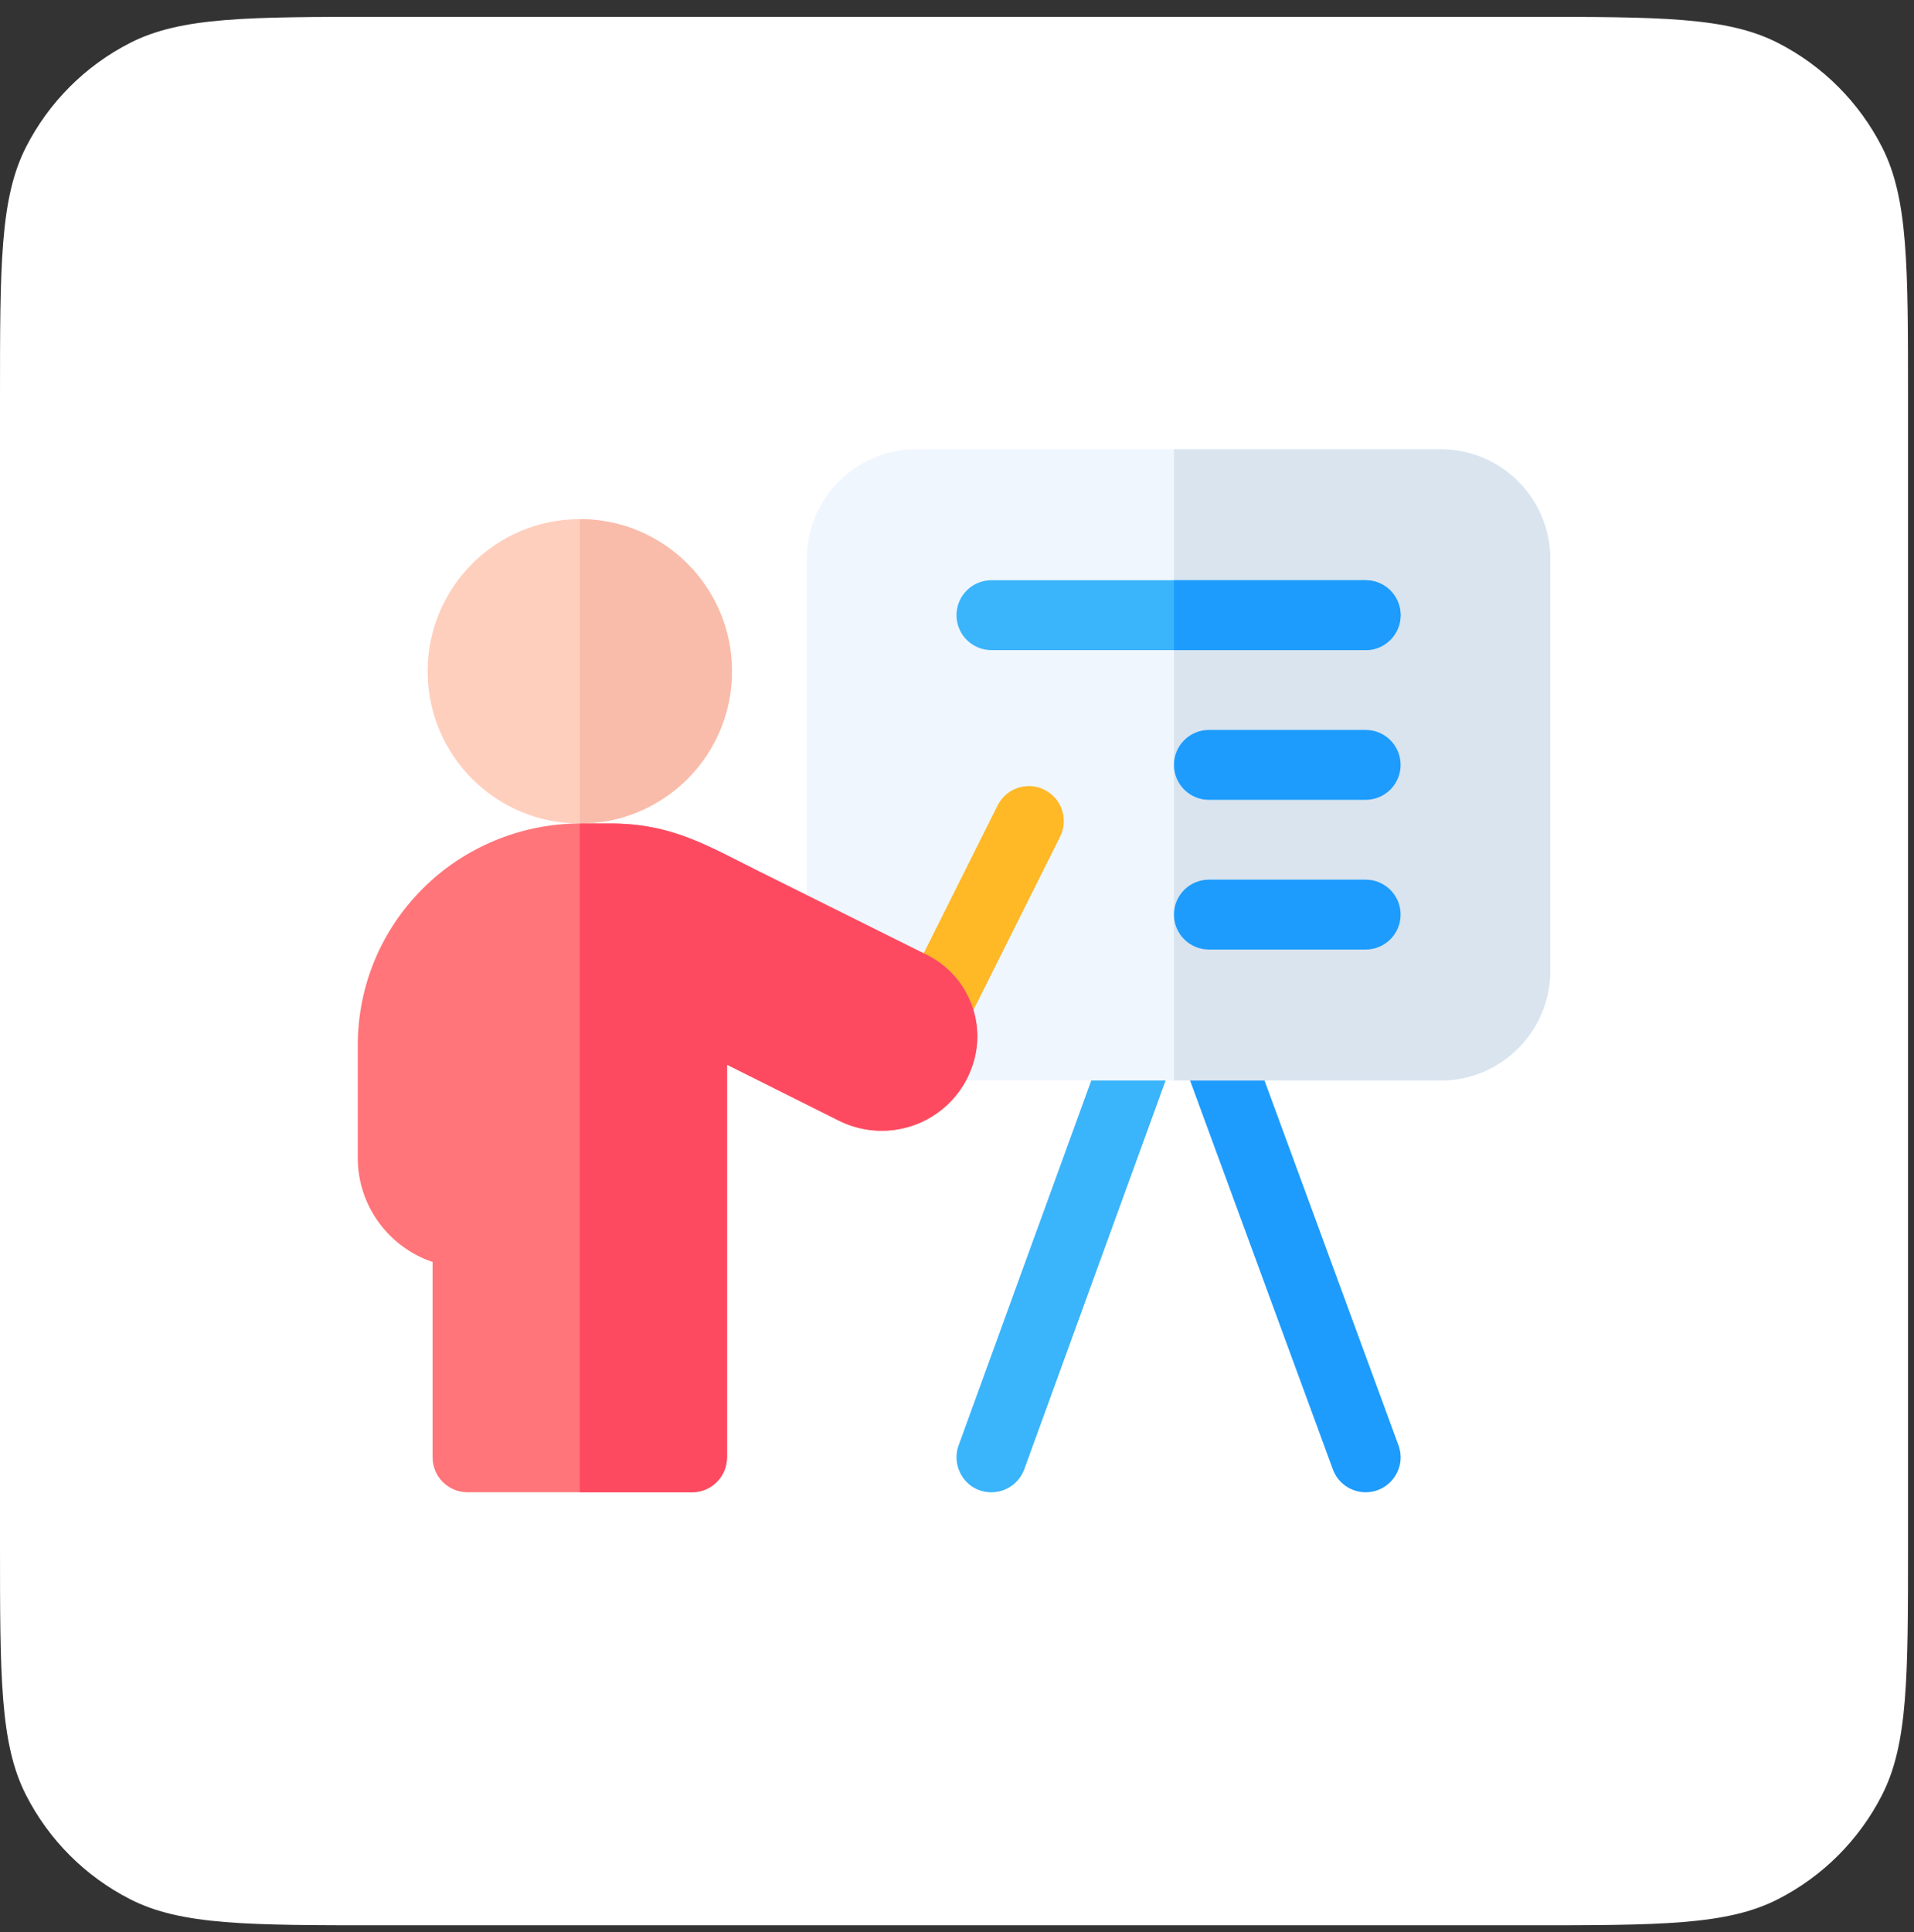 <svg width="107" height="108" viewBox="0 0 107 108" fill="none" xmlns="http://www.w3.org/2000/svg">
<rect x="0" y="0" width="107" height="108" fill="#333333" stroke="none"/>
<path d="M0 22.275C0 14.808 0 11.074 1.453 8.222C2.732 5.713 4.771 3.673 7.28 2.395C10.132 0.942 13.866 0.942 21.333 0.942H85.333C92.801 0.942 96.534 0.942 99.386 2.395C101.895 3.673 103.935 5.713 105.213 8.222C106.667 11.074 106.667 14.808 106.667 22.275V86.275C106.667 93.743 106.667 97.476 105.213 100.328C103.935 102.837 101.895 104.877 99.386 106.155C96.534 107.609 92.801 107.609 85.333 107.609H21.333C13.866 107.609 10.132 107.609 7.28 106.155C4.771 104.877 2.732 102.837 1.453 100.328C0 97.476 0 93.743 0 86.275V22.275Z" fill="white"/>
<path d="M55.425 83.407C54 83.407 53.15 81.995 53.59 80.786L61.958 57.774C62.326 56.76 63.447 56.237 64.461 56.606C65.475 56.974 65.998 58.095 65.629 59.109L57.261 82.121C56.972 82.914 56.223 83.407 55.425 83.407Z" fill="#3AB4FB"/>
<path d="M76.346 83.407C75.55 83.407 74.802 82.918 74.512 82.127L66.06 59.115C65.688 58.102 66.208 56.98 67.22 56.608C68.233 56.236 69.355 56.756 69.727 57.768L78.179 80.78C78.655 82.076 77.678 83.407 76.346 83.407Z" fill="#1D9CFD"/>
<path d="M80.53 25.108H51.241C47.852 25.108 45.104 27.856 45.104 31.245V54.258C45.104 57.647 47.852 60.395 51.241 60.395H80.53C83.919 60.395 86.667 57.647 86.667 54.258V31.245C86.667 27.856 83.919 25.108 80.53 25.108Z" fill="#EFF6FE"/>
<path d="M80.53 25.108H65.629V60.395H80.53C83.919 60.395 86.667 57.647 86.667 54.258V31.245C86.667 27.856 83.919 25.108 80.53 25.108Z" fill="#D9E4EF"/>
<path d="M40.92 37.522C40.92 42.22 37.111 46.029 32.413 46.029C27.715 46.029 23.906 42.22 23.906 37.522C23.906 32.823 27.715 29.015 32.413 29.015C37.111 29.015 40.92 32.823 40.92 37.522Z" fill="#FFCFBE"/>
<path d="M51.414 58.098C50.449 57.615 50.058 56.442 50.54 55.477L55.771 45.017C56.253 44.052 57.427 43.661 58.391 44.143C59.356 44.626 59.747 45.799 59.264 46.764L54.034 57.224C53.551 58.19 52.377 58.579 51.414 58.098Z" fill="#FFB826"/>
<path d="M40.921 37.522C40.921 42.22 37.113 46.029 32.413 46.029V29.015C37.113 29.015 40.921 32.823 40.921 37.522Z" fill="#F9BCAA"/>
<path d="M76.346 36.337H55.425C54.346 36.337 53.472 35.462 53.472 34.384C53.472 33.305 54.346 32.431 55.425 32.431H76.346C77.424 32.431 78.299 33.305 78.299 34.384C78.299 35.462 77.424 36.337 76.346 36.337Z" fill="#3AB4FB"/>
<path d="M76.346 44.705H67.582C66.503 44.705 65.629 43.83 65.629 42.752C65.629 41.673 66.503 40.798 67.582 40.798H76.346C77.424 40.798 78.299 41.673 78.299 42.752C78.299 43.83 77.424 44.705 76.346 44.705Z" fill="#1D9CFD"/>
<path d="M76.346 53.072H67.582C66.503 53.072 65.629 52.198 65.629 51.119C65.629 50.041 66.503 49.166 67.582 49.166H76.346C77.424 49.166 78.299 50.041 78.299 51.119C78.299 52.198 77.424 53.072 76.346 53.072Z" fill="#1D9CFD"/>
<path d="M76.346 32.431H65.629V36.337H76.346C77.424 36.337 78.299 35.462 78.299 34.384C78.299 33.305 77.424 32.431 76.346 32.431Z" fill="#1D9CFD"/>
<path d="M38.689 83.407H26.137C25.058 83.407 24.184 82.533 24.184 81.454V70.536C21.754 69.719 20 67.419 20 64.718V58.442C20 55.121 21.292 52.003 23.639 49.663C25.941 47.355 29.14 46.029 32.413 46.029L34.139 46.029C37.565 46.029 39.574 47.283 42.388 48.683C45.487 50.224 49.353 52.146 51.819 53.375C54.094 54.505 55.184 57.157 54.365 59.557C54.362 59.565 54.36 59.572 54.357 59.58C53.864 61.038 52.76 62.212 51.326 62.802C49.887 63.388 48.276 63.325 46.895 62.635C44.927 61.651 42.494 60.434 40.643 59.509V81.454C40.642 82.533 39.768 83.407 38.689 83.407Z" fill="#FF7579"/>
<path d="M51.819 53.375C49.353 52.146 45.487 50.224 42.388 48.683C39.574 47.283 37.565 46.029 34.139 46.029L32.413 46.029L32.413 83.407H38.689C39.768 83.407 40.642 82.533 40.643 81.454V59.509C42.494 60.434 44.927 61.651 46.895 62.635C48.276 63.325 49.887 63.388 51.326 62.802C52.76 62.212 53.864 61.038 54.357 59.58C54.36 59.572 54.362 59.565 54.365 59.557C55.184 57.157 54.094 54.505 51.819 53.375Z" fill="#FE4A60"/>
</svg>
